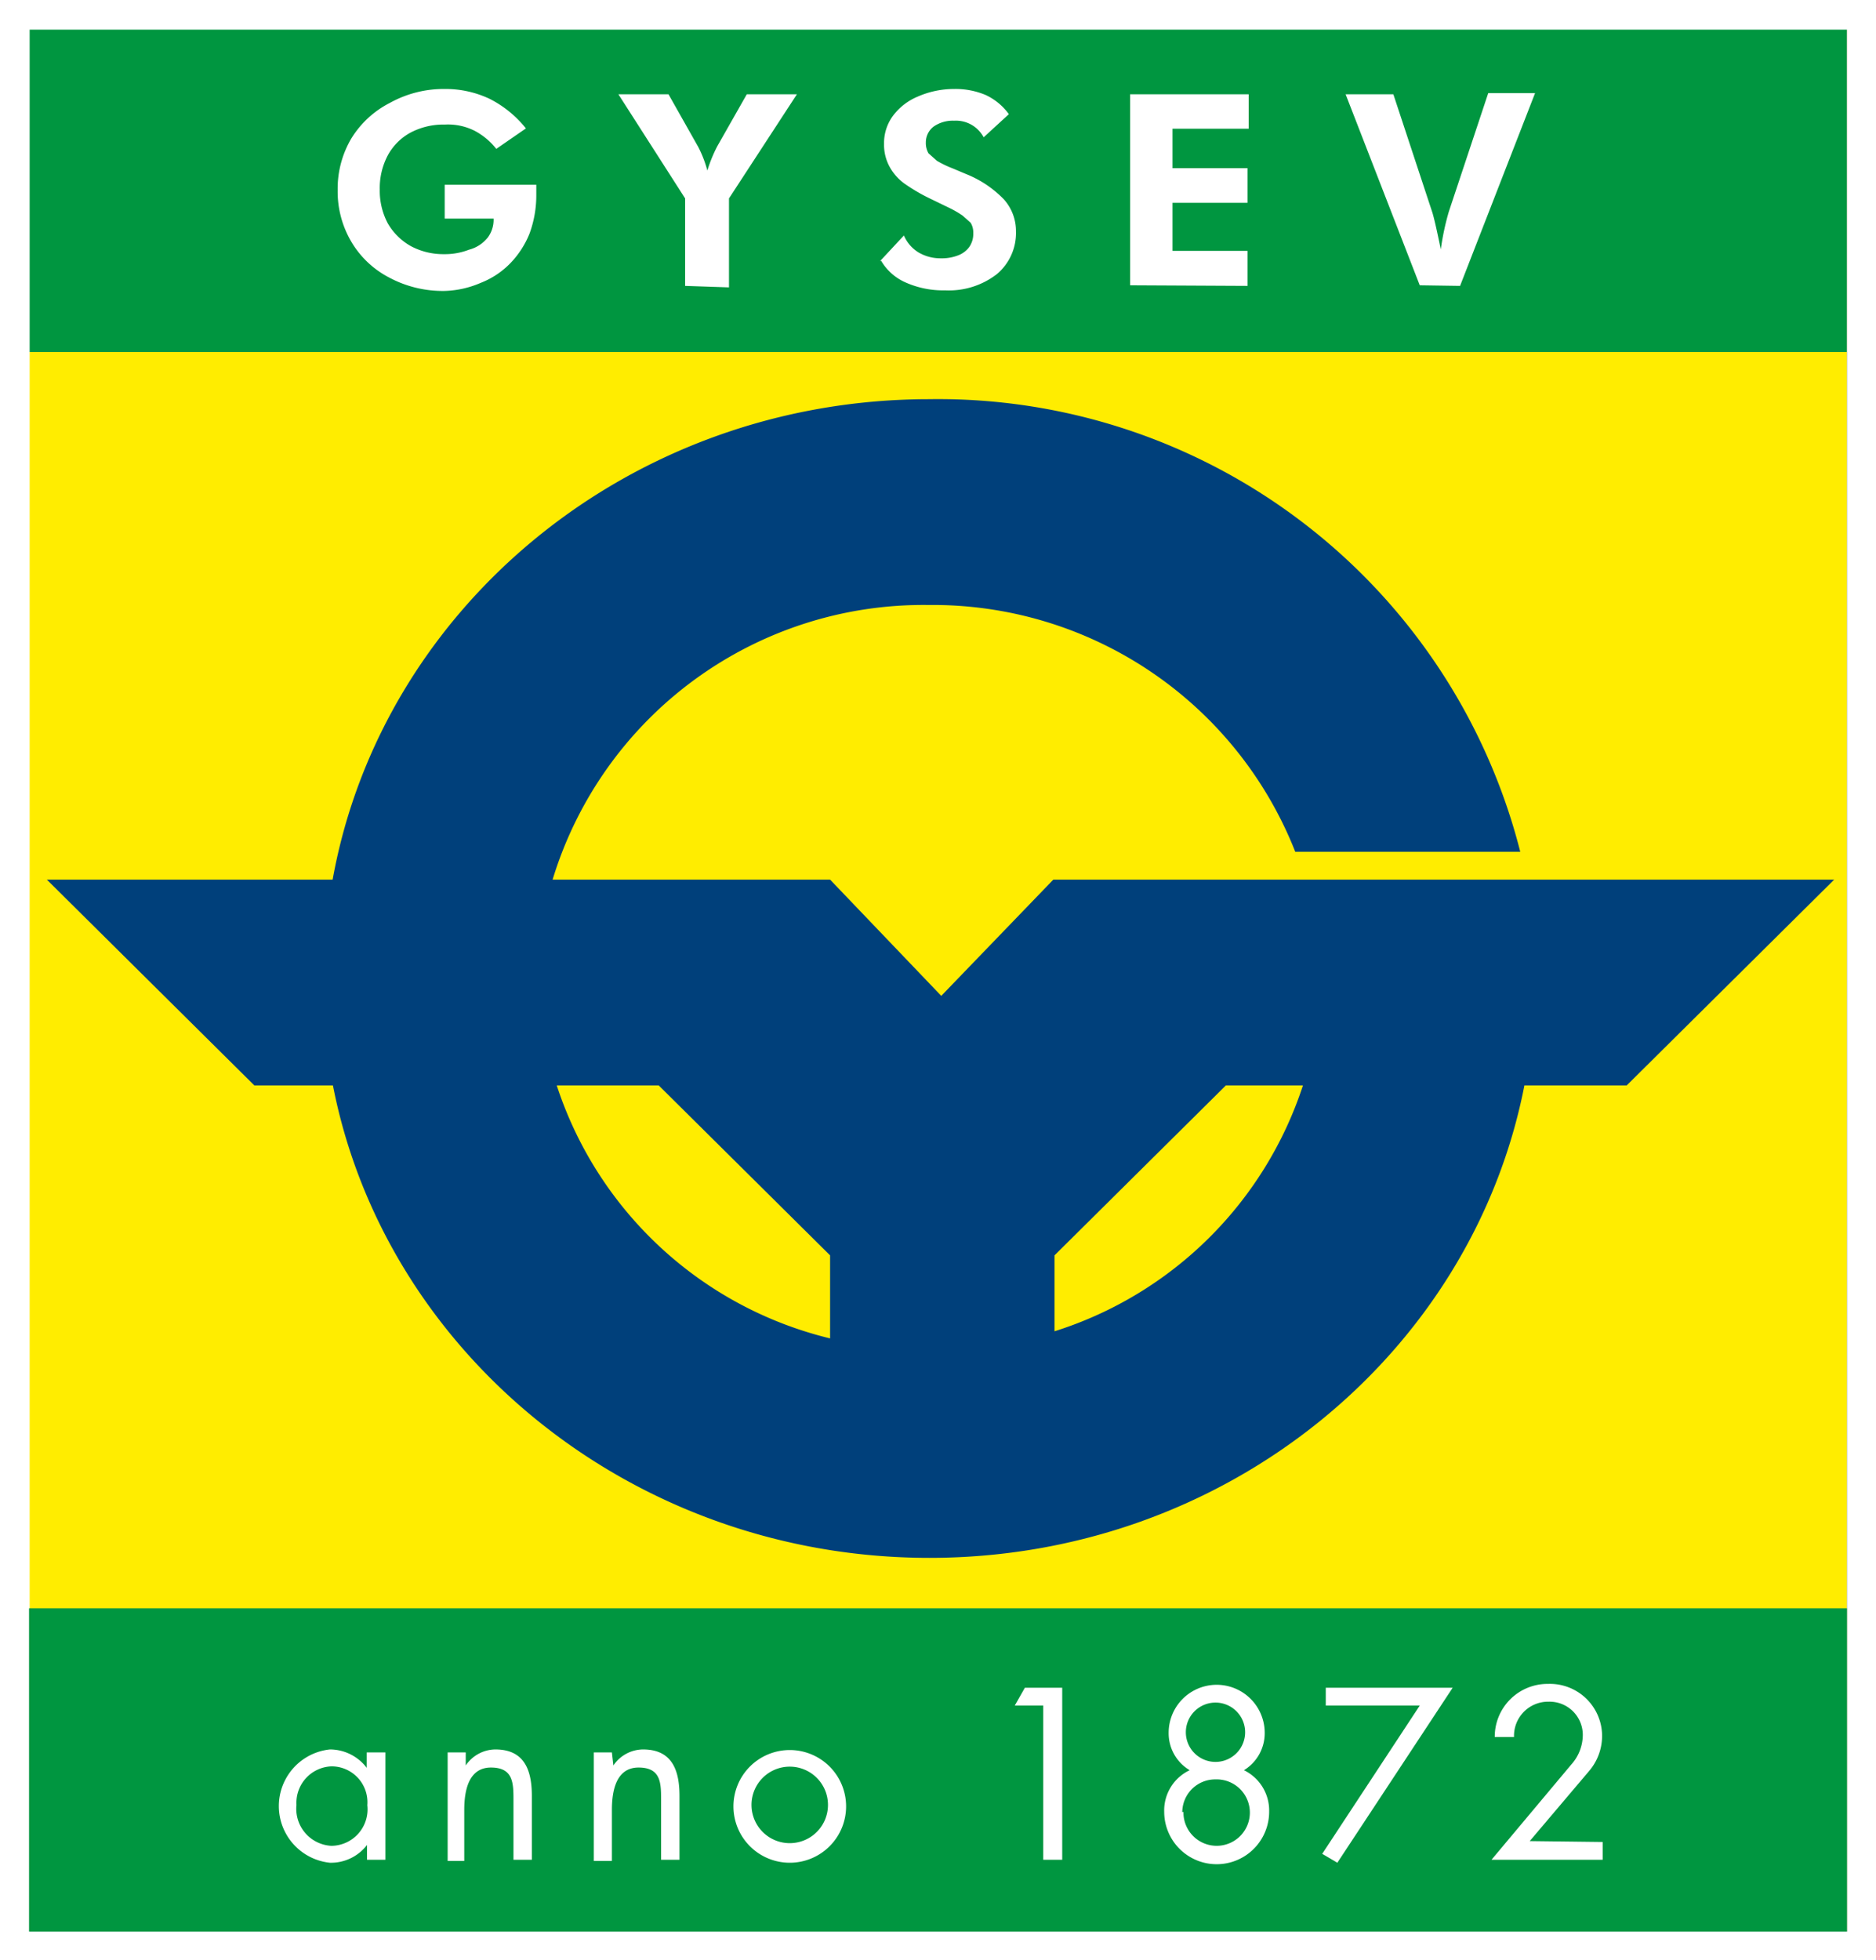 <svg id="Réteg_1" data-name="Réteg 1" xmlns="http://www.w3.org/2000/svg" viewBox="0 0 63.28 66.1"><rect x="0" y="0" width="63.28" height="66.1" fill="#333333" stroke="none"/><defs><style>.cls-1{fill:#ffed00;}.cls-2{fill:#009640;}.cls-3{fill:#fff;}.cls-4{fill:#00407b;}</style></defs><rect class="cls-1" x="0.98" y="0.97" width="61.32" height="64.15"/><rect class="cls-2" x="0.98" y="0.97" width="61.32" height="10.9"/><path class="cls-3" d="M15,6.23h3.09c0,.07,0,.18,0,.33a3.73,3.73,0,0,1-.23,1.32,3.1,3.1,0,0,1-.65,1,2.82,2.82,0,0,1-1,.66A3.28,3.28,0,0,1,15,9.81a3.83,3.83,0,0,1-1.87-.45,3.18,3.18,0,0,1-1.28-1.21,3.33,3.33,0,0,1-.46-1.74,3.33,3.33,0,0,1,.46-1.74,3.27,3.27,0,0,1,1.3-1.2A3.75,3.75,0,0,1,15,3a3.48,3.48,0,0,1,1.51.33,3.71,3.71,0,0,1,1.23,1l-1,.69a2.29,2.29,0,0,0-.73-.61,2,2,0,0,0-1-.21,2.39,2.39,0,0,0-1.16.27,1.9,1.9,0,0,0-.77.77,2.35,2.35,0,0,0-.27,1.15,2.34,2.34,0,0,0,.27,1.14,2.06,2.06,0,0,0,.78.77,2.32,2.32,0,0,0,1.12.27,2.24,2.24,0,0,0,.84-.15A1.19,1.19,0,0,0,16.46,8a1,1,0,0,0,.19-.59V7.37H15Zm8.11,3.41V6.69L20.86,3.18h1.69l1,1.77a3.93,3.93,0,0,1,.31.8,4.9,4.9,0,0,1,.33-.81l1-1.76h1.69L24.59,6.69v3Zm6.57-.83.81-.87a1.24,1.24,0,0,0,.49.57,1.46,1.46,0,0,0,.76.2,1.5,1.5,0,0,0,.58-.1.82.82,0,0,0,.38-.29.78.78,0,0,0,.13-.46.63.63,0,0,0-.09-.35l-.27-.24A3.44,3.44,0,0,0,32,7l-.64-.31a6,6,0,0,1-.88-.52A1.72,1.72,0,0,1,30,5.61a1.55,1.55,0,0,1-.18-.76,1.55,1.55,0,0,1,.29-.93,2,2,0,0,1,.84-.66A3.06,3.06,0,0,1,32.19,3a2.62,2.62,0,0,1,1.05.2,2,2,0,0,1,.79.65l-.85.78a1.06,1.06,0,0,0-1-.56,1.13,1.13,0,0,0-.69.2.67.67,0,0,0-.26.53.7.7,0,0,0,.09.37l.28.25a3.45,3.45,0,0,0,.54.26l.45.19a3.65,3.65,0,0,1,1.27.85,1.6,1.6,0,0,1,.41,1.08,1.81,1.81,0,0,1-.64,1.44,2.64,2.64,0,0,1-1.75.55,3.11,3.11,0,0,1-1.32-.26,1.79,1.79,0,0,1-.84-.74m8.4.83V3.18h4V4.34H39.55V5.67h2.53V6.84H39.55V8.46h2.53V9.64Zm9.77,0L45.39,3.18H47l1.32,4c.06.2.15.6.28,1.23a8.76,8.76,0,0,1,.27-1.27l1.33-4h1.58L49.25,9.64Z"/><path class="cls-4" d="M35.53,29.66l-3.78,3.92L28,29.66H18.64A13.07,13.07,0,0,1,31.32,20.4a13.14,13.14,0,0,1,12.37,8.32h7.59A20.26,20.26,0,0,0,31.35,13.46c-10.09,0-18.47,7-20.13,16.2H1.58l7,6.94h2.65C13,45.66,21.36,52.53,31.35,52.53s18.3-6.87,20.07-15.93h3.45l7-6.94ZM28,45.13a12.9,12.9,0,0,1-9.22-8.53h3.44L28,42.33Zm7.57-.24V42.33l5.78-5.73h2.6a12.89,12.89,0,0,1-8.38,8.29"/><path class="cls-3" d="M63.28,66.1H0V0H63.28ZM1,65.13H62.3V1H1Z"/><rect class="cls-2" x="0.98" y="54.23" width="61.32" height="10.9"/><path class="cls-3" d="M13,62.71h-.62v-.5h0a1.53,1.53,0,0,1-1.25.6,1.92,1.92,0,0,1,0-3.82,1.56,1.56,0,0,1,1.24.62h0v-.52H13Zm-3-1.85a1.25,1.25,0,0,0,1.18,1.38,1.23,1.23,0,0,0,1.21-1.37,1.21,1.21,0,0,0-1.21-1.31,1.23,1.23,0,0,0-1.18,1.3"/><path class="cls-3" d="M15.71,59.53h0a1.22,1.22,0,0,1,1-.54c1,0,1.23.73,1.23,1.57v2.15h-.62v-2c0-.58,0-1.11-.76-1.11s-.9.79-.9,1.43v1.72H15.1V59.09h.61Z"/><path class="cls-3" d="M20.69,59.53h0a1.22,1.22,0,0,1,1-.54c1,0,1.23.73,1.23,1.57v2.15h-.62v-2c0-.58,0-1.11-.76-1.11s-.9.79-.9,1.43v1.72h-.61V59.09h.61Z"/><path class="cls-3" d="M24.74,60.91a1.9,1.9,0,1,1,1.9,1.9,1.9,1.9,0,0,1-1.9-1.9m.61,0a1.29,1.29,0,1,0,1.29-1.34,1.29,1.29,0,0,0-1.29,1.34"/><polygon class="cls-3" points="34.23 57.51 34.57 56.91 35.83 56.91 35.83 62.71 35.19 62.71 35.19 57.51 34.23 57.51"/><path class="cls-3" d="M42.66,58.43a1.46,1.46,0,0,1-.7,1.26,1.51,1.51,0,0,1,.85,1.4,1.77,1.77,0,0,1-3.54,0,1.5,1.5,0,0,1,.86-1.4,1.45,1.45,0,0,1-.71-1.26,1.62,1.62,0,0,1,3.24,0m-2.74,2.66A1.12,1.12,0,1,0,41,60a1.11,1.11,0,0,0-1.12,1.11M40,58.41a1,1,0,1,0,1-1,1,1,0,0,0-1,1"/><polygon class="cls-3" points="44.72 57.51 44.72 56.91 49 56.91 45.11 62.81 44.6 62.51 47.89 57.51 44.72 57.51"/><path class="cls-3" d="M54.06,62.11v.6H50.31L53,59.5a1.5,1.5,0,0,0,.39-1,1.12,1.12,0,0,0-1.15-1.12,1.15,1.15,0,0,0-1.17,1.19h-.65a1.78,1.78,0,0,1,1.8-1.79,1.76,1.76,0,0,1,1.82,1.71,1.82,1.82,0,0,1-.44,1.23l-2,2.36Z"/></svg>